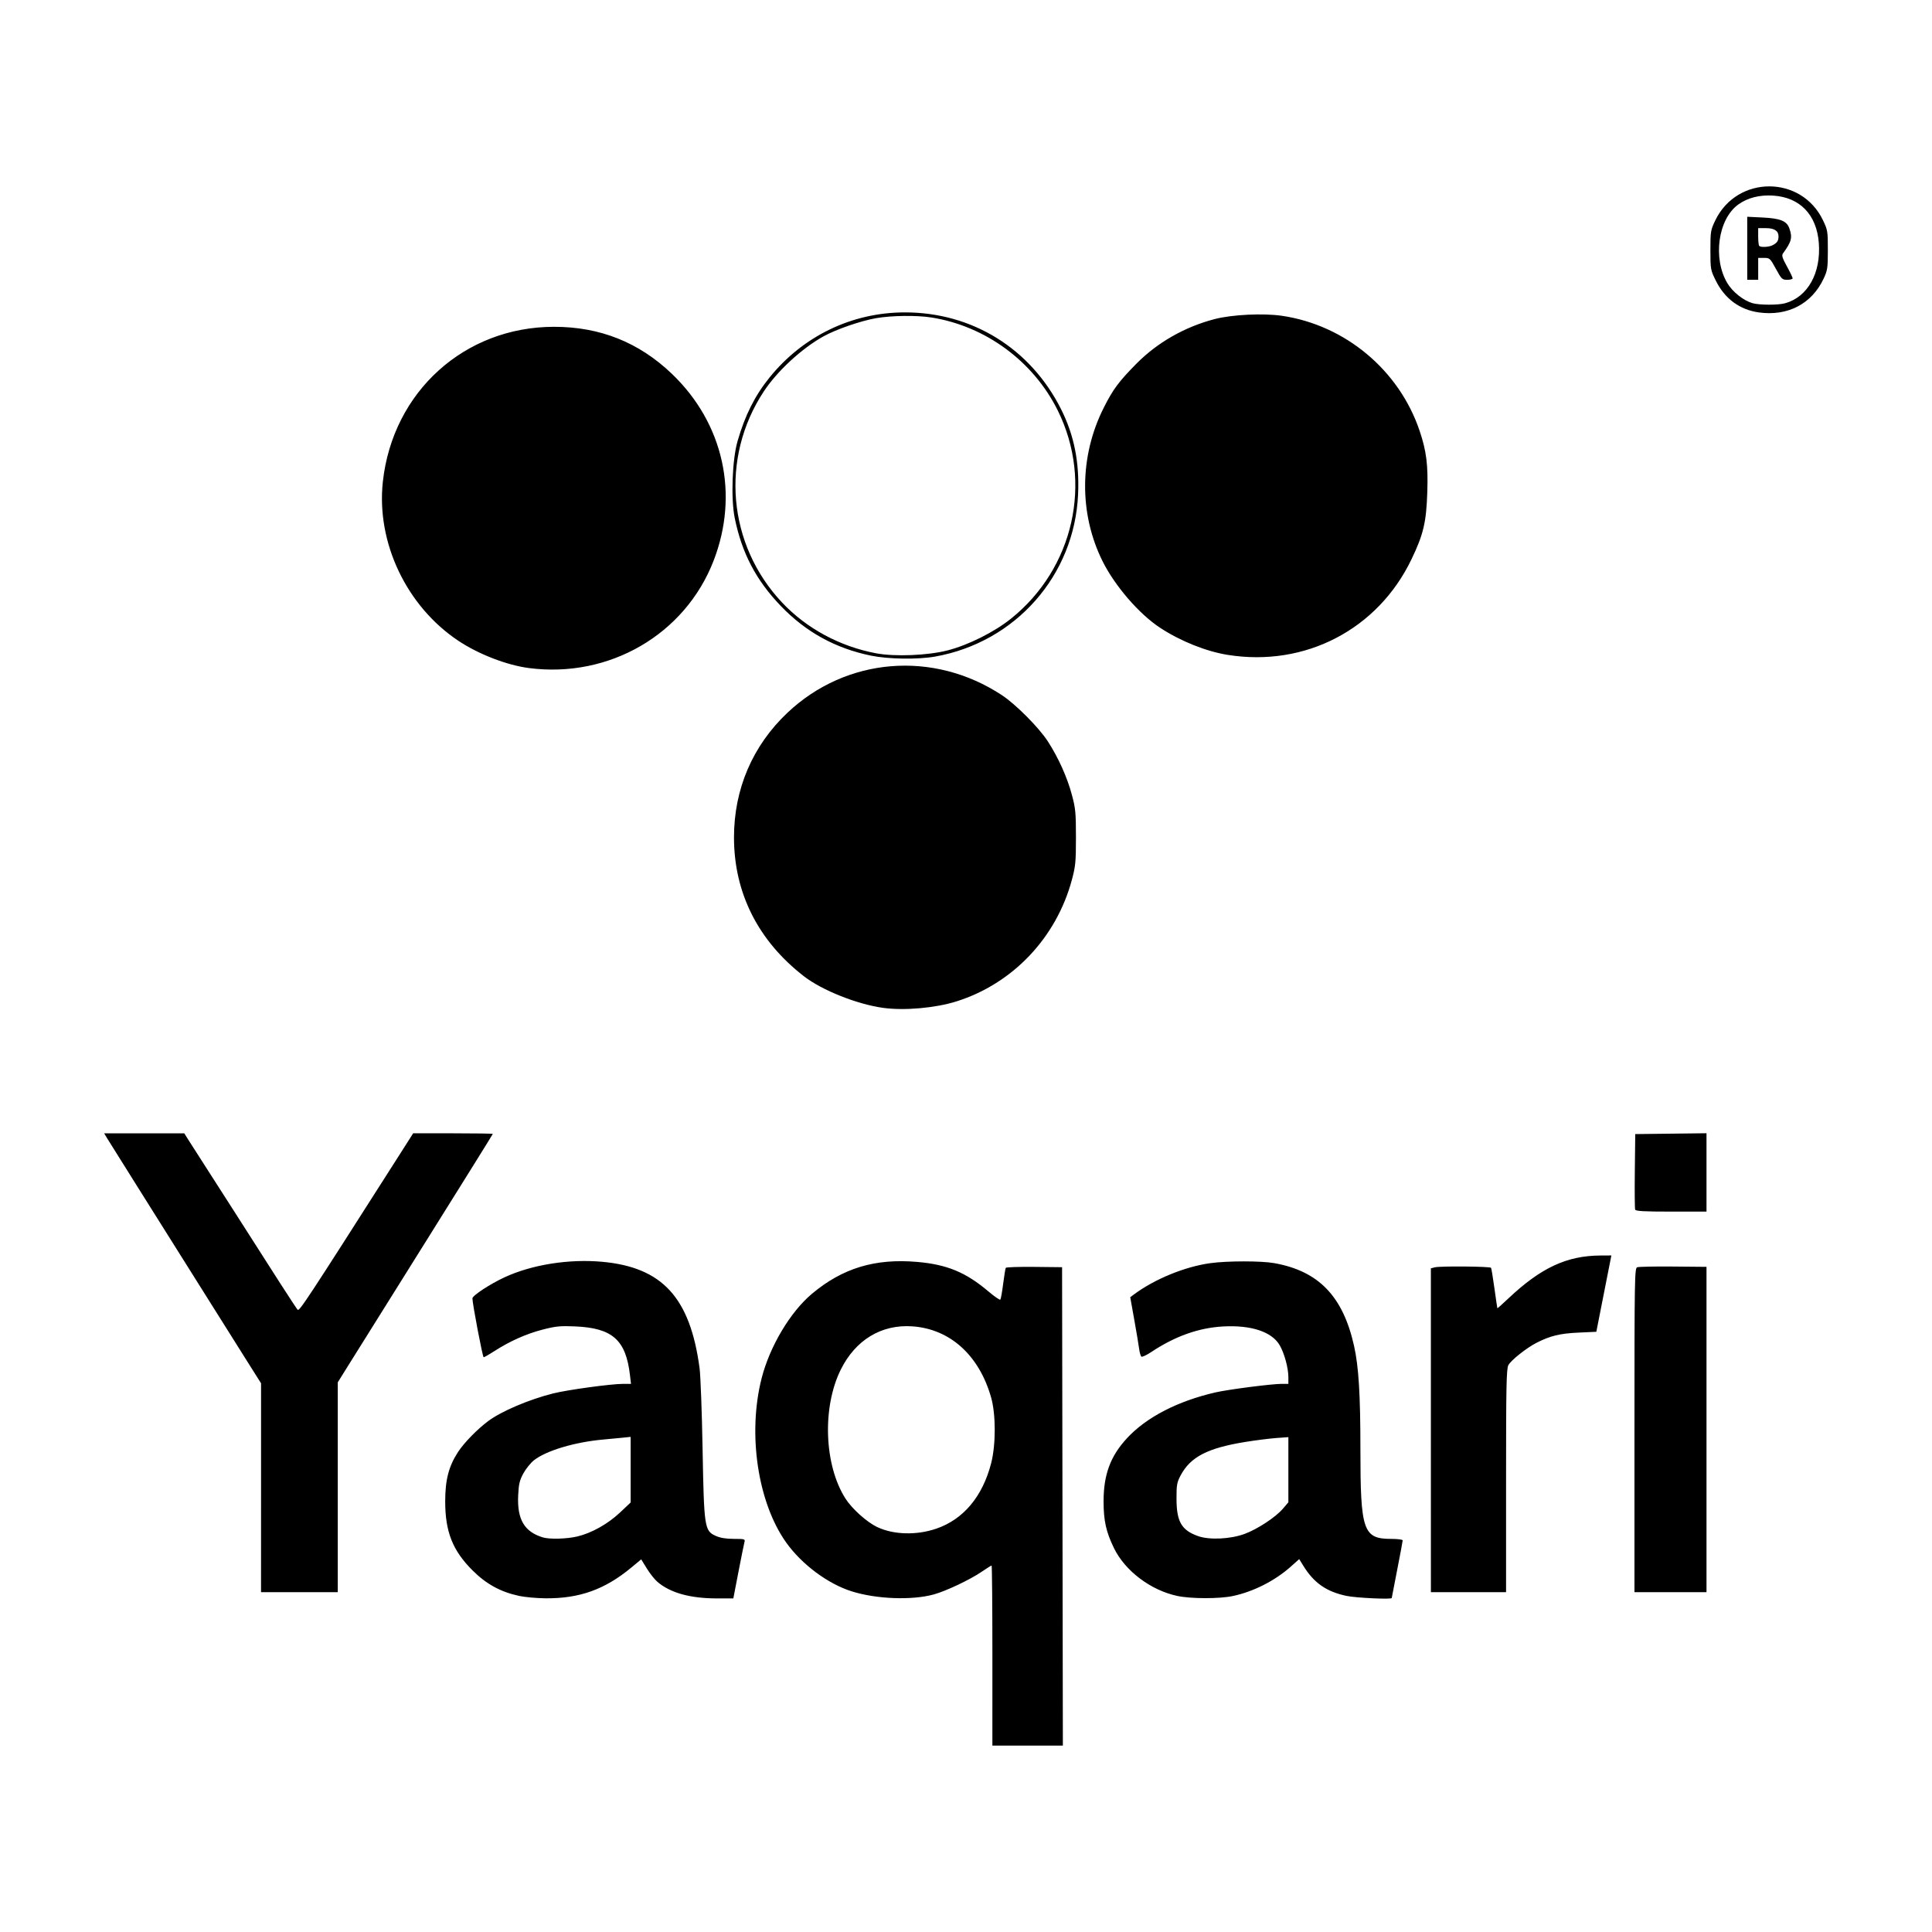 <?xml version="1.0" encoding="UTF-8" standalone="no"?>
<!-- Created with Inkscape (http://www.inkscape.org/) -->

<svg
   version="1.1"
   id="svg1"
   width="256"
   height="256"
   viewBox="0 0 256 256"
   sodipodi:docname="Yaqari Logo.svg"
   inkscape:version="1.4 (86a8ad7, 2024-10-11)"
   inkscape:export-filename="Yaqari Logo.svg"
   inkscape:export-xdpi="96"
   inkscape:export-ydpi="96"
   xmlns:inkscape="http://www.inkscape.org/namespaces/inkscape"
   xmlns:sodipodi="http://sodipodi.sourceforge.net/DTD/sodipodi-0.dtd"
   xmlns="http://www.w3.org/2000/svg"
   xmlns:svg="http://www.w3.org/2000/svg">
  <defs
     id="defs1" />
  <sodipodi:namedview
     id="namedview1"
     pagecolor="#ffffff"
     bordercolor="#000000"
     borderopacity="0.25"
     inkscape:showpageshadow="2"
     inkscape:pageopacity="0.0"
     inkscape:pagecheckerboard="0"
     inkscape:deskcolor="#d1d1d1"
     inkscape:zoom="1"
     inkscape:cx="129"
     inkscape:cy="13.5"
     inkscape:window-width="1366"
     inkscape:window-height="705"
     inkscape:window-x="-8"
     inkscape:window-y="-8"
     inkscape:window-maximized="1"
     inkscape:current-layer="g1" />
  <g
     inkscape:groupmode="layer"
     inkscape:label="Image"
     id="g1">
    <path
       style="fill:#000000;stroke-width:0.208"
       d="m 131.497,219.372 c 0,-6.562 -0.048,-11.932 -0.106,-11.932 -0.058,0 -0.654,0.374 -1.325,0.832 -1.545,1.054 -4.733,2.562 -6.351,3.004 -2.919,0.796 -7.62,0.613 -10.889,-0.424 -3.146,-0.998 -6.587,-3.565 -8.644,-6.447 -3.774,-5.289 -5.14,-14.388 -3.268,-21.76 1.074,-4.227 3.799,-8.804 6.677,-11.216 4.052,-3.395 8.351,-4.699 13.92,-4.22 3.966,0.341 6.463,1.374 9.465,3.917 0.798,0.676 1.507,1.163 1.575,1.082 0.069,-0.081 0.236,-1.025 0.373,-2.099 0.137,-1.074 0.294,-2.025 0.349,-2.115 0.055,-0.089 1.756,-0.144 3.779,-0.123 l 3.679,0.04 0.052,31.697 0.052,31.697 h -4.67 -4.67 z m -7.417,-16.821 c 3.582,-1.231 6.118,-4.262 7.253,-8.667 0.633,-2.456 0.631,-6.474 -0.004,-8.709 -1.588,-5.594 -5.434,-9.072 -10.423,-9.426 -4.105,-0.291 -7.555,1.796 -9.51,5.753 -2.472,5.005 -2.191,12.635 0.629,17.062 0.867,1.361 2.839,3.131 4.215,3.781 2.173,1.028 5.216,1.108 7.84,0.206 z m -55.336,8.905 c -2.417,-0.518 -4.327,-1.567 -6.128,-3.366 -2.644,-2.64 -3.626,-5.122 -3.625,-9.158 8.29e-4,-2.853 0.468,-4.644 1.707,-6.545 0.789,-1.21 2.534,-2.998 3.981,-4.079 1.753,-1.309 5.384,-2.857 8.612,-3.67 1.879,-0.474 7.69,-1.269 9.272,-1.269 h 1.047 l -0.141,-1.193 c -0.546,-4.638 -2.328,-6.211 -7.274,-6.421 -1.976,-0.084 -2.558,-0.026 -4.331,0.433 -2.153,0.557 -4.337,1.536 -6.389,2.861 -0.674,0.436 -1.299,0.793 -1.389,0.793 -0.138,0 -1.496,-7.131 -1.487,-7.803 0.006,-0.373 2.358,-1.914 4.27,-2.797 3.625,-1.675 8.532,-2.451 12.939,-2.047 7.963,0.731 11.642,4.756 12.889,14.099 0.129,0.97 0.309,5.779 0.398,10.687 0.19,10.441 0.252,10.855 1.736,11.528 0.598,0.271 1.347,0.396 2.398,0.399 1.482,0.004 1.525,0.019 1.405,0.471 -0.068,0.257 -0.425,2.031 -0.794,3.943 l -0.671,3.476 h -2.117 c -3.583,0 -6.188,-0.717 -7.931,-2.183 -0.357,-0.301 -0.989,-1.097 -1.404,-1.769 l -0.755,-1.223 -1.307,1.084 c -3.51,2.91 -6.863,4.112 -11.369,4.076 -1.16,-0.009 -2.754,-0.155 -3.543,-0.324 z m 7.742,-7.863 c 1.903,-0.449 4.057,-1.657 5.675,-3.182 l 1.402,-1.322 v -4.347 -4.347 l -1.089,0.112 c -0.599,0.062 -1.743,0.17 -2.542,0.241 -3.765,0.333 -7.57,1.471 -9.179,2.746 -0.441,0.349 -1.073,1.133 -1.404,1.74 -0.499,0.916 -0.617,1.411 -0.688,2.897 -0.154,3.194 0.809,4.838 3.27,5.584 0.888,0.269 3.152,0.209 4.556,-0.122 z m 79.496,7.874 c -3.514,-0.753 -6.898,-3.309 -8.369,-6.32 -1.053,-2.156 -1.384,-3.64 -1.384,-6.207 0,-3.546 0.905,-5.991 3.098,-8.365 2.564,-2.776 6.711,-4.923 11.739,-6.077 1.684,-0.386 7.443,-1.129 8.755,-1.129 h 0.894 v -0.89 c 0,-1.214 -0.537,-3.181 -1.158,-4.24 -1.038,-1.771 -3.758,-2.675 -7.454,-2.478 -3.258,0.174 -6.385,1.283 -9.559,3.391 -0.605,0.402 -1.187,0.677 -1.294,0.611 -0.106,-0.066 -0.243,-0.518 -0.305,-1.006 -0.061,-0.488 -0.353,-2.233 -0.648,-3.878 l -0.536,-2.991 0.439,-0.329 c 2.735,-2.05 6.75,-3.705 10.139,-4.18 2.252,-0.316 6.762,-0.32 8.508,-0.007 5.89,1.053 9.108,4.395 10.575,10.983 0.609,2.734 0.838,6.458 0.838,13.641 0,10.867 0.361,11.915 4.098,11.916 0.827,1.9e-4 1.504,0.087 1.504,0.194 0,0.106 -0.327,1.857 -0.726,3.891 -0.399,2.034 -0.726,3.721 -0.726,3.749 -0.003,0.205 -4.686,-0.012 -5.963,-0.276 -2.667,-0.551 -4.339,-1.711 -5.746,-3.987 l -0.551,-0.891 -1.117,0.995 c -2.106,1.877 -4.954,3.321 -7.686,3.897 -1.8,0.38 -5.556,0.371 -7.366,-0.017 z m 8.942,-8.219 c 1.707,-0.63 4.094,-2.2 5.059,-3.327 l 0.732,-0.855 v -4.318 -4.318 l -1.608,0.117 c -0.884,0.064 -2.729,0.298 -4.098,0.519 -5.002,0.807 -7.275,1.985 -8.574,4.443 -0.489,0.925 -0.548,1.262 -0.542,3.113 0.01,3.005 0.663,4.136 2.838,4.915 1.513,0.541 4.298,0.412 6.193,-0.288 z M 34.591,197.13 v -13.838 l -1.907,-3.022 c -1.049,-1.662 -3.929,-6.244 -6.401,-10.181 -2.472,-3.937 -6.109,-9.727 -8.083,-12.865 -1.974,-3.139 -3.772,-6.01 -3.995,-6.381 l -0.406,-0.674 h 5.309 5.309 l 0.554,0.882 c 0.305,0.485 1.455,2.283 2.558,3.994 1.102,1.712 2.569,4 3.259,5.084 5.611,8.811 8.449,13.213 8.65,13.417 0.23,0.234 1.142,-1.151 13.064,-19.855 l 2.245,-3.522 h 5.277 c 2.902,0 5.277,0.036 5.277,0.079 0,0.044 -3.938,6.37 -8.751,14.059 -4.813,7.689 -9.435,15.077 -10.272,16.42 l -1.521,2.44 v 13.901 13.901 h -5.084 -5.084 z m 155.007,-7.617 v -21.454 l 0.534,-0.134 c 0.715,-0.18 7.324,-0.122 7.44,0.065 0.05,0.081 0.252,1.31 0.449,2.731 0.197,1.421 0.371,2.605 0.388,2.63 0.017,0.025 0.679,-0.566 1.472,-1.314 4.307,-4.062 7.73,-5.653 12.206,-5.676 l 1.427,-0.007 -0.112,0.571 c -0.062,0.314 -0.51,2.589 -0.997,5.057 l -0.884,4.486 -2.401,0.111 c -2.429,0.112 -3.719,0.427 -5.529,1.351 -1.324,0.675 -3.395,2.322 -3.726,2.962 -0.26,0.503 -0.305,2.766 -0.305,15.333 v 14.743 h -4.98 -4.98 z m 26.976,0 c 0,-20.168 0.022,-21.463 0.36,-21.593 0.198,-0.076 2.346,-0.12 4.773,-0.097 l 4.413,0.041 v 21.552 21.552 h -4.773 -4.773 z m 0.093,-29.233 c -0.056,-0.145 -0.076,-2.456 -0.045,-5.136 l 0.056,-4.872 4.721,-0.056 4.721,-0.056 v 5.192 5.192 h -4.675 c -3.59,0 -4.699,-0.061 -4.777,-0.264 z m -99.593,-26.725 c -3.454,-0.465 -8.13,-2.323 -10.541,-4.188 -6.075,-4.7 -9.276,-11.051 -9.276,-18.407 0,-6.403 2.459,-12.143 7.074,-16.509 7.779,-7.36 19.328,-8.315 28.409,-2.35 1.853,1.217 4.937,4.32 6.12,6.158 1.394,2.167 2.539,4.712 3.166,7.045 0.487,1.809 0.542,2.383 0.542,5.645 0,3.262 -0.055,3.836 -0.542,5.645 -2.065,7.674 -7.847,13.757 -15.303,16.1 -2.777,0.873 -6.857,1.236 -9.649,0.861 z M 70.105,88.523 C 67.168,88.142 63.443,86.706 60.753,84.919 53.865,80.339 49.848,71.886 50.73,63.827 52.035,51.909 61.55,43.303 73.422,43.303 c 6.077,0 11.231,2.053 15.584,6.209 6.862,6.55 8.967,15.981 5.539,24.813 -3.783,9.746 -13.817,15.575 -24.44,14.198 z m 45.311,-1.646 c -4.706,-0.963 -8.623,-3.118 -11.941,-6.568 -3.293,-3.424 -5.179,-7.022 -6.123,-11.684 -0.521,-2.569 -0.329,-7.732 0.378,-10.174 0.994,-3.436 2.297,-6.027 4.237,-8.428 4.45,-5.506 10.915,-8.621 17.911,-8.63 8.936,-0.012 16.679,4.783 20.719,12.827 1.73,3.445 2.443,7.014 2.254,11.286 -0.474,10.735 -8.269,19.585 -18.927,21.491 -2.284,0.408 -6.197,0.353 -8.508,-0.12 z m 10.168,-0.703 c 2.743,-0.71 6.163,-2.423 8.374,-4.195 8.317,-6.663 10.892,-18.096 6.209,-27.574 -3.226,-6.529 -9.58,-11.206 -16.762,-12.338 -1.946,-0.307 -5.271,-0.264 -7.325,0.094 -2.048,0.357 -5.337,1.497 -6.993,2.423 -2.882,1.612 -6.104,4.59 -7.878,7.279 -5.805,8.806 -4.806,20.315 2.429,27.985 3.236,3.43 7.639,5.808 12.432,6.714 2.505,0.474 6.874,0.295 9.513,-0.388 z m 37.144,0.609 c -2.9,-0.459 -6.299,-1.819 -9.027,-3.611 -2.778,-1.825 -6,-5.563 -7.626,-8.847 -3.119,-6.301 -3.053,-13.893 0.175,-20.296 1.23,-2.44 1.978,-3.45 4.301,-5.808 2.791,-2.833 6.431,-4.911 10.413,-5.944 2.288,-0.593 6.419,-0.795 8.89,-0.433 8.396,1.228 15.551,7.208 18.259,15.262 0.896,2.665 1.126,4.499 1.012,8.061 -0.129,4.03 -0.504,5.629 -2.1,8.95 -4.458,9.278 -14.065,14.286 -24.297,12.665 z m 70.35,-45.382 c -2.56,-0.35 -4.544,-1.817 -5.739,-4.242 -0.681,-1.384 -0.7,-1.487 -0.7,-4.019 0,-2.489 0.028,-2.656 0.652,-3.948 2.898,-5.995 11.404,-5.995 14.267,0 0.615,1.287 0.644,1.468 0.642,3.943 -0.001,2.371 -0.049,2.695 -0.553,3.772 -1.567,3.351 -4.744,5.017 -8.57,4.494 z m 3.455,-1.217 c 3.004,-0.834 4.772,-3.994 4.47,-7.99 -0.283,-3.741 -2.505,-6.048 -6.044,-6.275 -1.814,-0.116 -3.399,0.289 -4.636,1.184 -2.678,1.94 -3.396,7.141 -1.439,10.42 0.691,1.158 2.127,2.3 3.33,2.649 0.9,0.261 3.398,0.268 4.319,0.012 z m -5.017,-7.284 v -4.178 l 2.023,0.098 c 2.364,0.115 3.217,0.459 3.557,1.434 0.432,1.238 0.302,1.751 -0.838,3.32 -0.199,0.273 -0.102,0.596 0.516,1.719 0.418,0.761 0.76,1.473 0.76,1.583 0,0.11 -0.321,0.2 -0.714,0.2 -0.67,0 -0.762,-0.089 -1.504,-1.451 -0.761,-1.397 -0.819,-1.451 -1.568,-1.453 l -0.778,-0.001 v 1.453 1.453 h -0.726 -0.726 z m 3.386,-0.418 c 0.574,-0.302 0.757,-0.579 0.761,-1.147 0.006,-0.742 -0.544,-1.104 -1.672,-1.104 h -1.023 v 1.107 c 0,0.609 0.062,1.169 0.138,1.245 0.221,0.221 1.3,0.16 1.795,-0.1 z"
       id="path1" />
  </g>
</svg>
